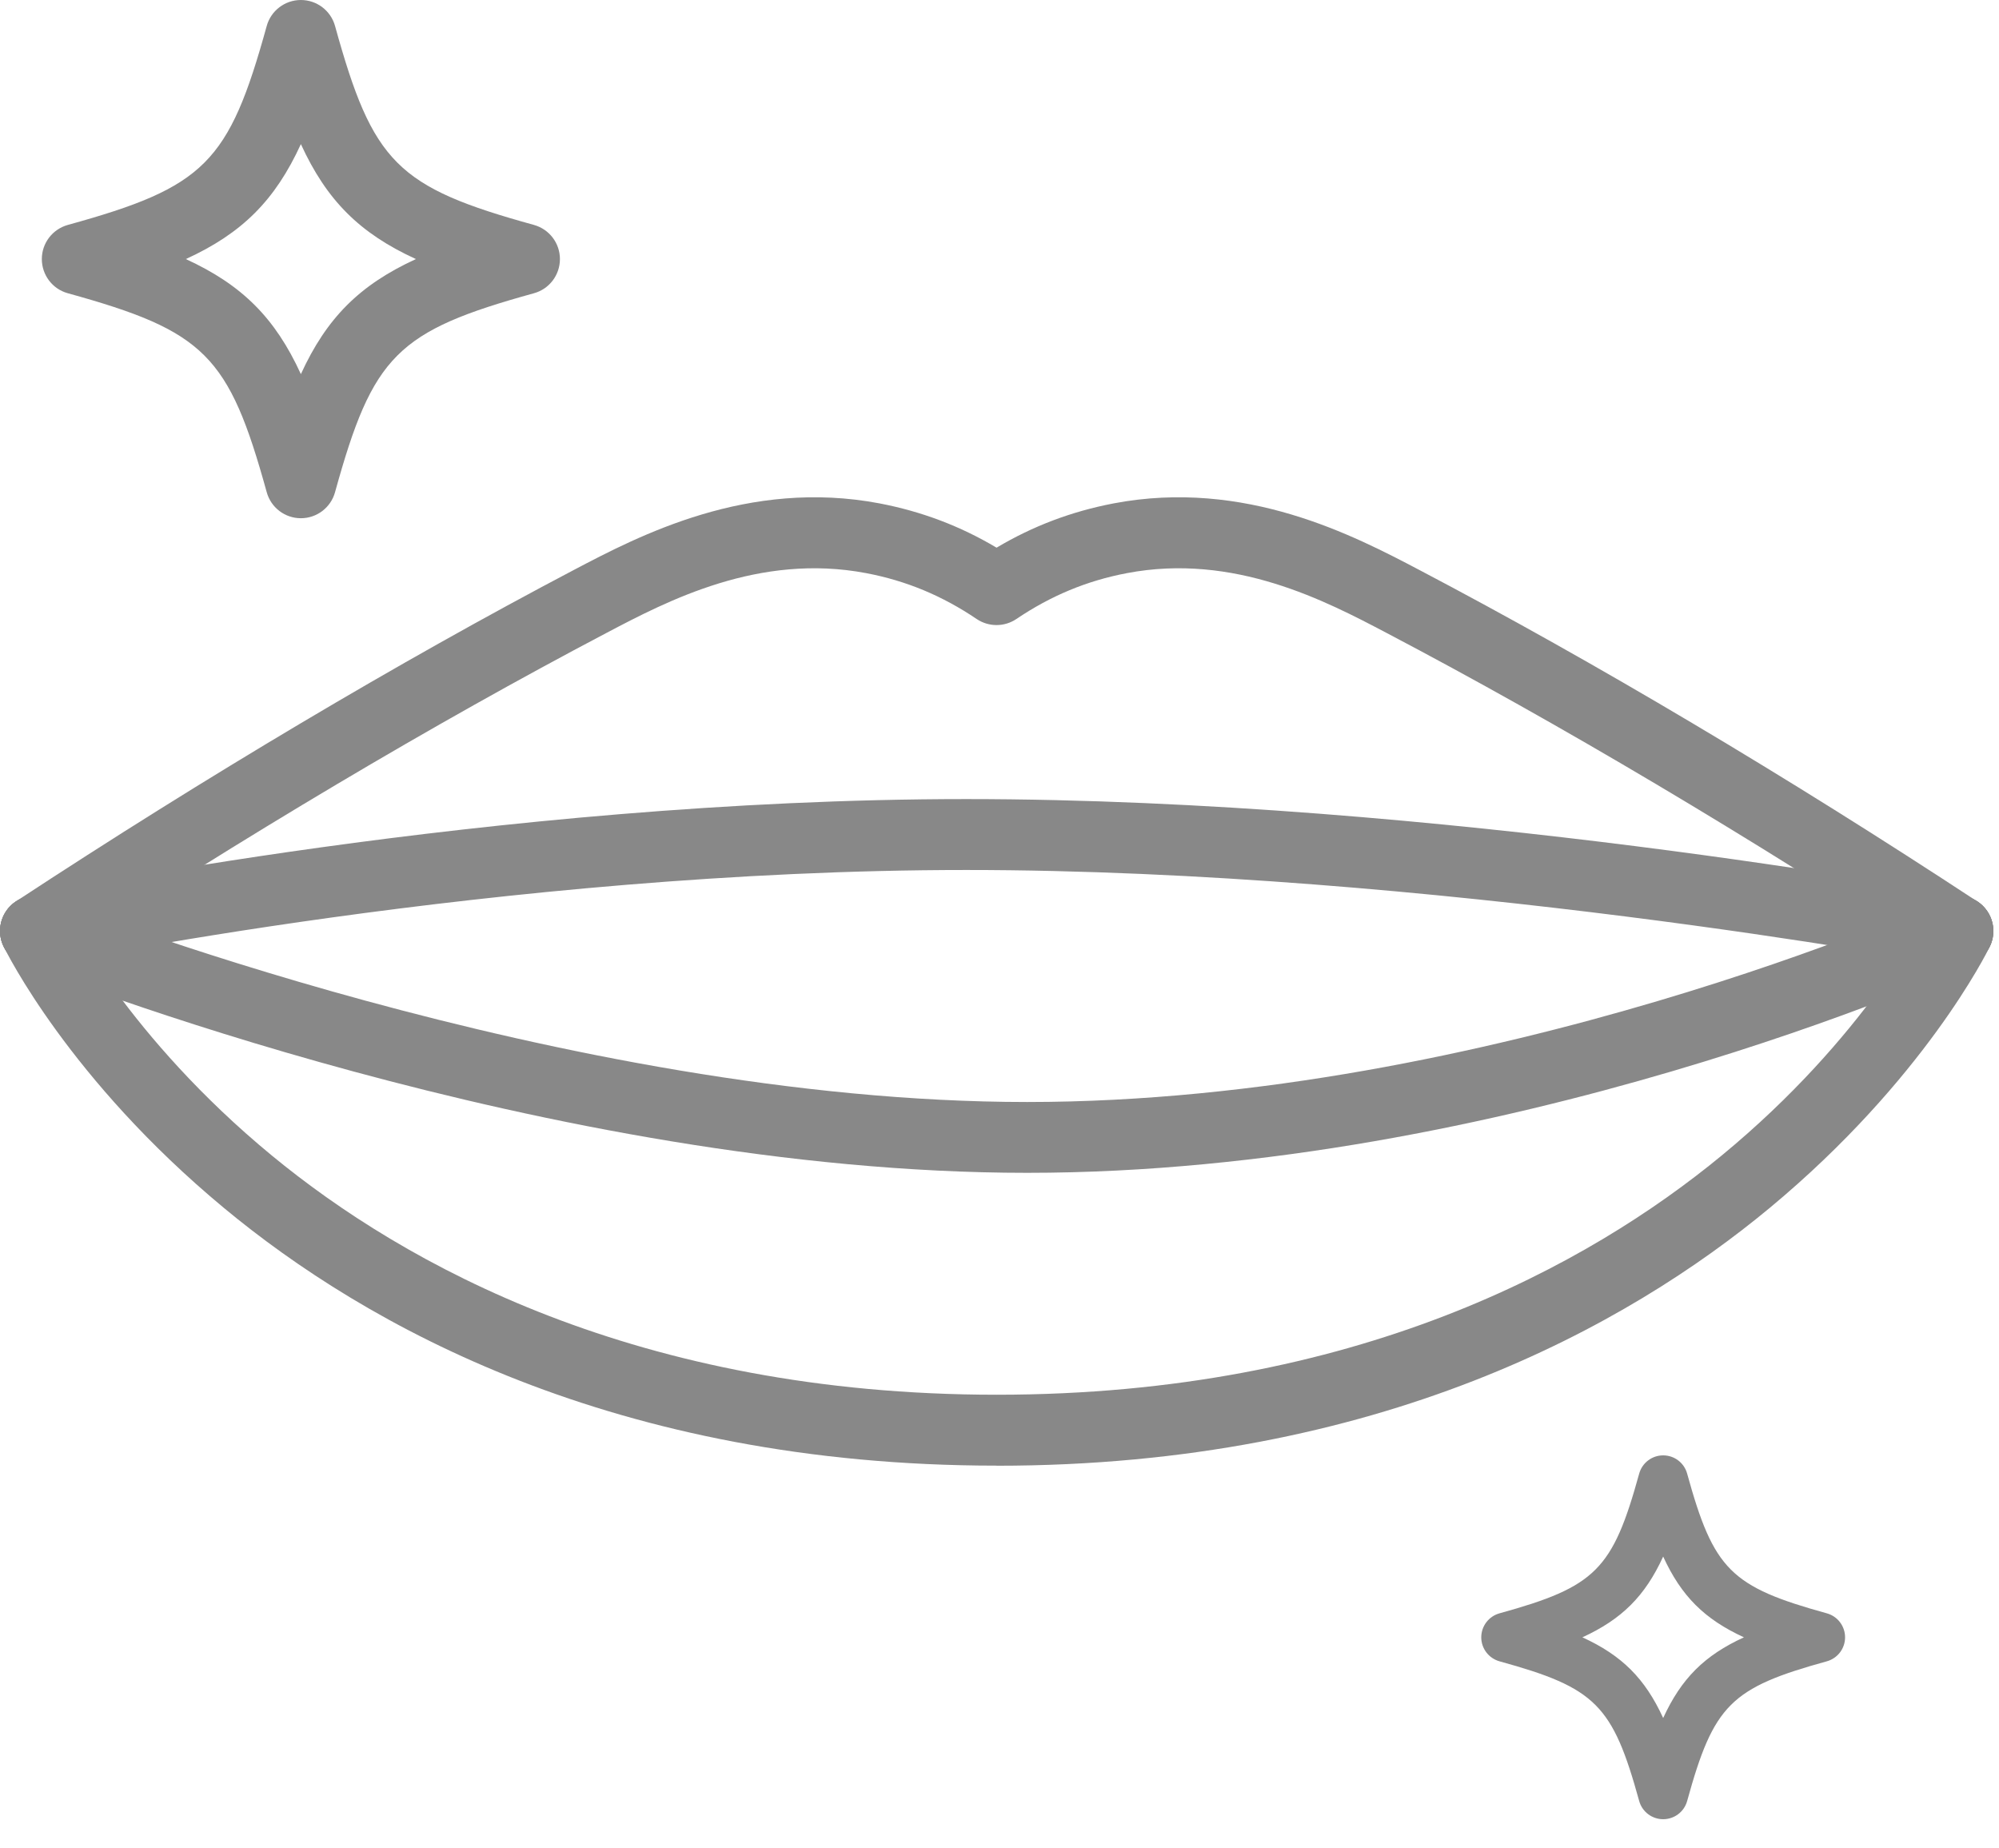 <svg width="66" height="61" viewBox="0 0 66 61" fill="none" xmlns="http://www.w3.org/2000/svg">
<path d="M32.906 48.387C20.294 48.387 12.066 43.76 7.389 39.876C2.285 35.641 0.205 31.423 0.119 31.245C-0.162 30.663 0.08 29.964 0.662 29.68C1.244 29.399 1.943 29.641 2.227 30.223C2.246 30.262 4.223 34.235 8.976 38.15C13.35 41.752 21.054 46.046 32.909 46.046C44.764 46.046 52.468 41.752 56.842 38.15C61.595 34.235 63.574 30.262 63.594 30.223C63.878 29.644 64.577 29.401 65.159 29.686C65.738 29.97 65.98 30.666 65.699 31.247C65.612 31.426 63.53 35.644 58.429 39.879C53.749 43.76 45.524 48.39 32.912 48.39L32.906 48.387Z" fill="#888888"/>
<path d="M33.914 38.72C18.158 38.72 1.442 32.105 0.737 31.824C0.138 31.584 -0.154 30.902 0.086 30.304C0.325 29.702 1.007 29.413 1.606 29.652C1.773 29.719 18.617 36.382 33.914 36.382C49.211 36.382 64.011 29.741 64.159 29.674C64.746 29.407 65.44 29.669 65.707 30.256C65.974 30.844 65.713 31.537 65.125 31.804C64.501 32.086 49.698 38.72 33.914 38.72Z" fill="#888888"/>
<path d="M1.171 31.907C0.79 31.907 0.417 31.721 0.191 31.378C-0.162 30.838 -0.012 30.111 0.528 29.758C6.812 25.632 13.177 21.851 18.938 18.821C21.093 17.688 24.698 15.795 29.039 16.619C30.422 16.884 31.695 17.362 32.903 18.081C34.112 17.362 35.384 16.884 36.768 16.619C41.108 15.795 44.714 17.688 46.869 18.821C52.63 21.848 58.997 25.629 65.278 29.758C65.818 30.111 65.969 30.838 65.615 31.378C65.261 31.918 64.535 32.069 63.995 31.715C57.775 27.628 51.477 23.889 45.78 20.896C43.773 19.84 40.741 18.248 37.205 18.922C35.885 19.172 34.694 19.668 33.557 20.436C33.162 20.703 32.642 20.703 32.246 20.436C31.11 19.668 29.919 19.172 28.599 18.922C25.06 18.248 22.028 19.84 20.023 20.896C14.33 23.889 8.029 27.631 1.809 31.715C1.611 31.846 1.389 31.907 1.169 31.907H1.171Z" fill="#888888"/>
<path d="M1.172 31.907C0.632 31.907 0.144 31.531 0.028 30.98C-0.106 30.348 0.298 29.727 0.93 29.594C1.08 29.56 16.246 26.381 31.901 26.381C47.557 26.381 64.157 29.454 64.858 29.588C65.493 29.708 65.913 30.317 65.794 30.952C65.674 31.587 65.064 32.008 64.43 31.888C63.736 31.76 47.276 28.722 31.901 28.722C16.527 28.722 1.564 31.852 1.417 31.882C1.336 31.899 1.253 31.907 1.172 31.907Z" fill="#888888"/>
<path d="M17.63 7.426C13.108 6.178 12.312 5.379 11.062 0.858C10.922 0.351 10.46 0 9.934 0C9.408 0 8.946 0.351 8.806 0.858C7.556 5.379 6.76 6.178 2.238 7.426C1.732 7.568 1.381 8.027 1.381 8.553C1.381 9.079 1.732 9.542 2.238 9.681C6.76 10.931 7.556 11.727 8.806 16.249C8.946 16.758 9.408 17.109 9.934 17.109C10.46 17.109 10.922 16.758 11.062 16.249C12.312 11.727 13.108 10.931 17.63 9.681C18.136 9.542 18.487 9.079 18.487 8.553C18.487 8.027 18.136 7.568 17.63 7.426ZM9.934 12.351C9.082 10.494 7.996 9.408 6.136 8.553C7.996 7.701 9.082 6.615 9.934 4.758C10.786 6.615 11.872 7.701 13.732 8.553C11.872 9.408 10.786 10.494 9.934 12.351Z" fill="#888888"/>
<path d="M60.316 53.263C57.141 52.386 56.58 51.825 55.704 48.652C55.606 48.294 55.282 48.048 54.912 48.048C54.543 48.048 54.218 48.294 54.12 48.652C53.243 51.825 52.684 52.386 49.508 53.263C49.153 53.361 48.906 53.686 48.906 54.055C48.906 54.425 49.153 54.747 49.508 54.847C52.684 55.722 53.243 56.283 54.12 59.458C54.218 59.814 54.543 60.06 54.912 60.06C55.282 60.06 55.606 59.814 55.704 59.458C56.58 56.283 57.141 55.722 60.316 54.847C60.672 54.747 60.918 54.425 60.918 54.055C60.918 53.686 60.672 53.361 60.316 53.263ZM54.912 56.719C54.314 55.416 53.551 54.653 52.245 54.055C53.551 53.455 54.314 52.693 54.912 51.389C55.511 52.693 56.273 53.455 57.579 54.055C56.273 54.653 55.511 55.416 54.912 56.719Z" fill="#888888"/>
</svg>
